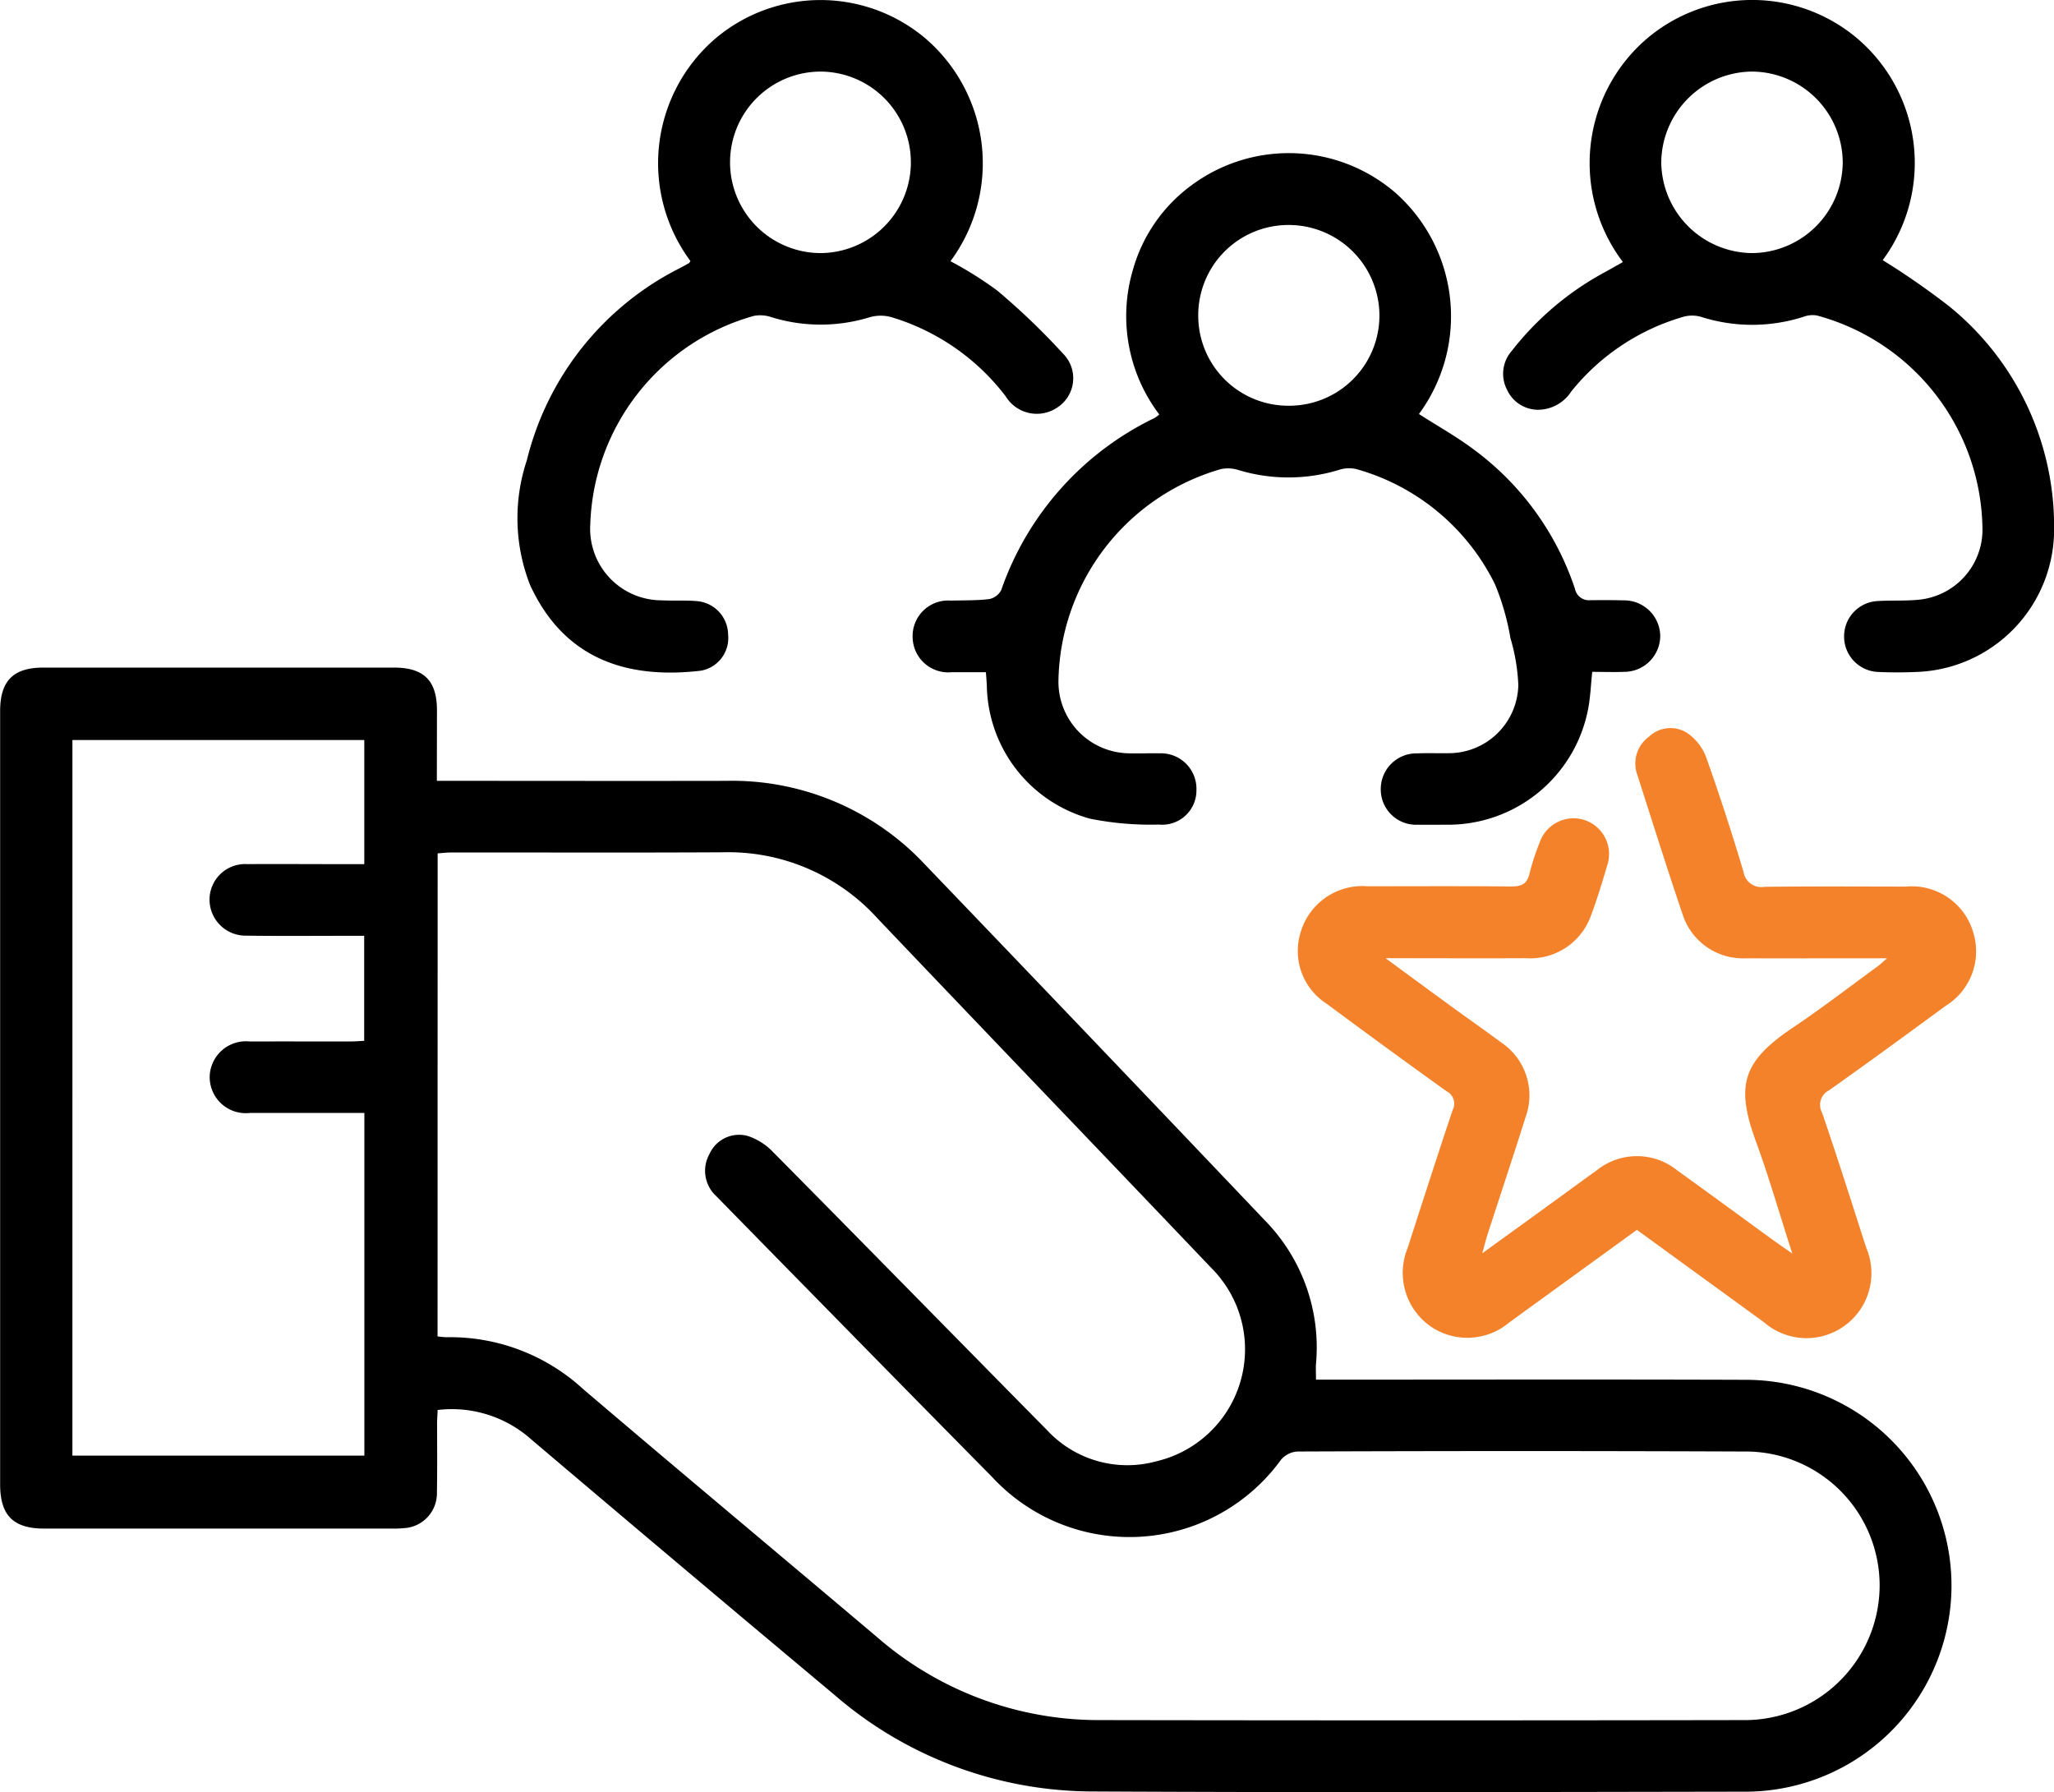 <svg xmlns="http://www.w3.org/2000/svg" id="pYeJko" width="79.694" height="69.526" viewBox="0 0 79.694 69.526"><g id="Group_1858" data-name="Group 1858"><path id="Path_1868" d="M-1653.891 647.308h.659c3.523 0 7.047.007 10.57 0a10.248 10.248 0 0 1 7.72 3.257q6.606 6.885 13.181 13.8a7.036 7.036 0 0 1 1.98 5.559c-.013.182 0 .365 0 .616h.712c5.313 0 10.625-.013 15.938.006a7.985 7.985 0 0 1 8 8.312 8.006 8.006 0 0 1-7.871 7.667c-8.486.014-16.971.036-25.457-.008a15.348 15.348 0 0 1-10-3.742q-5.9-4.938-11.762-9.91a4.631 4.631 0 0 0-3.639-1.148c-.008.177-.022.353-.022.529 0 .886.01 1.771-.007 2.656a1.354 1.354 0 0 1-1.29 1.4 4.422 4.422 0 0 1-.5.016h-13.448c-1.2 0-1.709-.514-1.709-1.72v-29.995c0-1.175.508-1.688 1.673-1.689h13.614c1.148 0 1.657.5 1.662 1.643-.001.893-.004 1.791-.004 2.751Zm.027 21.553a3.12 3.12 0 0 0 .335.033 7.625 7.625 0 0 1 5.3 2c3.789 3.23 7.613 6.418 11.415 9.633a13.1 13.1 0 0 0 8.677 3.221q12.45.021 24.9 0a5.235 5.235 0 0 0 5.325-5.22 5.2 5.2 0 0 0-5.277-5.2q-8.659-.034-17.319 0a.914.914 0 0 0-.627.315 7.262 7.262 0 0 1-11.219.667q-3.167-3.209-6.323-6.43-2.19-2.229-4.377-4.463a1.332 1.332 0 0 1-.264-1.624 1.264 1.264 0 0 1 1.473-.713 2.4 2.4 0 0 1 1 .631c3.555 3.591 7.088 7.2 10.641 10.8a4.246 4.246 0 0 0 4.215 1.2 4.463 4.463 0 0 0 2.135-7.516c-4.31-4.527-8.642-9.032-12.949-13.561a7.811 7.811 0 0 0-5.958-2.555c-3.523.02-7.046.005-10.569.008-.175 0-.35.022-.531.034Zm-14.168 4.627h11.328v-13.295h-4.443a1.4 1.4 0 0 1-1.558-1.412 1.406 1.406 0 0 1 1.557-1.361c1.291-.005 2.582 0 3.873 0 .194 0 .387-.017.564-.025v-4.075h-.639c-1.309 0-2.619.013-3.928-.006a1.4 1.4 0 0 1-1.433-1.381 1.381 1.381 0 0 1 1.469-1.394c1.051-.01 2.1 0 3.154 0h1.381v-4.815h-11.324Z" data-name="Path 1868" transform="translate(1670.841 -617.013)"/><path id="Path_1869" fill="#f3822b" d="m-1348.892 676.721-4.955 3.594a2.518 2.518 0 0 1-3.082.129 2.537 2.537 0 0 1-.861-3.012c.579-1.788 1.151-3.578 1.75-5.359a.538.538 0 0 0-.235-.728q-2.337-1.675-4.646-3.391a2.431 2.431 0 0 1-1.009-2.805 2.494 2.494 0 0 1 2.582-1.758c1.863 0 3.726-.011 5.589.008.394 0 .608-.1.7-.5a9.07 9.07 0 0 1 .394-1.207 1.391 1.391 0 0 1 1.741-.871 1.389 1.389 0 0 1 .889 1.731c-.2.672-.4 1.342-.648 2a2.5 2.5 0 0 1-2.515 1.63c-1.765.009-3.53 0-5.447 0 .927.679 1.744 1.282 2.565 1.88.641.467 1.291.92 1.928 1.393a2.469 2.469 0 0 1 .943 2.887c-.483 1.528-.989 3.048-1.483 4.573-.06.187-.107.378-.2.716l2.647-1.916c.6-.433 1.191-.871 1.791-1.3a2.484 2.484 0 0 1 3.127 0c1.243.893 2.476 1.8 3.715 2.7.206.15.417.293.75.526-.495-1.534-.9-2.946-1.4-4.318-.828-2.239-.509-3.156 1.459-4.473 1.1-.738 2.154-1.552 3.227-2.333.1-.071.184-.155.392-.332h-1.549c-1.309 0-2.619.007-3.929 0a2.458 2.458 0 0 1-2.421-1.6c-.624-1.83-1.2-3.676-1.793-5.517a1.288 1.288 0 0 1 .457-1.484 1.205 1.205 0 0 1 1.493-.131 2 2 0 0 1 .717.921q.786 2.212 1.455 4.465a.7.7 0 0 0 .821.573c1.826-.022 3.652-.011 5.478-.008a2.481 2.481 0 0 1 2.6 1.736 2.486 2.486 0 0 1-1.062 2.893c-1.5 1.1-3 2.2-4.524 3.277a.628.628 0 0 0-.268.862c.6 1.743 1.15 3.5 1.719 5.253a2.519 2.519 0 0 1-.838 3.012 2.511 2.511 0 0 1-3.125-.125Z" data-name="Path 1869" transform="translate(1412.403 -629.006)"/><path id="Path_1870" d="M-1450.818 540.691h-1.332a1.383 1.383 0 0 1-1.51-1.349 1.378 1.378 0 0 1 1.481-1.43c.5-.014 1 0 1.49-.059a.67.67 0 0 0 .466-.35 11.658 11.658 0 0 1 5.957-6.68 1.46 1.46 0 0 0 .175-.133 6.32 6.32 0 0 1-1.026-5.6 6.123 6.123 0 0 1 2.428-3.4 6.333 6.333 0 0 1 7.743.384 6.4 6.4 0 0 1 .93 8.6c.693.444 1.416.849 2.076 1.338a11.034 11.034 0 0 1 3.98 5.451.55.55 0 0 0 .6.432c.424 0 .849-.006 1.273.008a1.4 1.4 0 0 1 1.433 1.378 1.4 1.4 0 0 1-1.418 1.395c-.4.016-.8 0-1.22 0-.057.531-.072 1.01-.166 1.473a5.531 5.531 0 0 1-5.448 4.458c-.387 0-.775.006-1.162 0a1.368 1.368 0 0 1-1.429-1.368 1.382 1.382 0 0 1 1.406-1.4c.405-.017.812 0 1.217-.007a2.7 2.7 0 0 0 2.714-2.653 7.523 7.523 0 0 0-.307-1.816 9.627 9.627 0 0 0-.6-2.088 8.569 8.569 0 0 0-5.371-4.464 1.26 1.26 0 0 0-.692.033 6.694 6.694 0 0 1-3.87.008 1.372 1.372 0 0 0-.693-.044 8.7 8.7 0 0 0-6.31 8.229 2.774 2.774 0 0 0 2.762 2.8c.387.01.775-.008 1.162 0a1.378 1.378 0 0 1 1.43 1.431 1.328 1.328 0 0 1-1.45 1.333 11.984 11.984 0 0 1-2.683-.229 5.451 5.451 0 0 1-4-5.184c-.009-.135-.018-.279-.036-.497Zm11.769-10.34a3.5 3.5 0 0 0 3.5-3.525 3.521 3.521 0 0 0-3.539-3.487 3.5 3.5 0 0 0-3.491 3.528 3.493 3.493 0 0 0 3.53 3.484Z" data-name="Path 1870" transform="translate(1489.07 -514.61)"/><path id="Path_1871" d="M-1540.98 494.225a6.373 6.373 0 0 1 .982-8.646 6.314 6.314 0 0 1 8.091-.03 6.384 6.384 0 0 1 1.015 8.682 14.336 14.336 0 0 1 1.814 1.137 26.821 26.821 0 0 1 2.543 2.437 1.351 1.351 0 0 1-.189 2.086 1.415 1.415 0 0 1-2.027-.422 8.733 8.733 0 0 0-4.426-3.066 1.55 1.55 0 0 0-.846 0 6.474 6.474 0 0 1-3.811 0 1.327 1.327 0 0 0-.686-.051 8.685 8.685 0 0 0-6.346 8.076 2.775 2.775 0 0 0 2.766 2.959c.46.024.924-.009 1.381.032a1.317 1.317 0 0 1 1.2 1.3 1.285 1.285 0 0 1-1.069 1.4c-2.594.3-5.218-.268-6.62-3.34a7.106 7.106 0 0 1-.119-4.828 11.377 11.377 0 0 1 5.949-7.459c.113-.061.226-.122.339-.186.014-.006.022-.028.059-.081Zm8.551-3.772a3.518 3.518 0 0 0-3.445-3.579 3.518 3.518 0 0 0-3.569 3.455 3.523 3.523 0 0 0 3.5 3.586 3.524 3.524 0 0 0 3.515-3.461Z" data-name="Path 1871" transform="translate(1567.769 -484.096)"/><path id="Path_1872" d="M-1308.556 494.253a6.356 6.356 0 0 1 .943-8.678 6.315 6.315 0 0 1 8.1-.039 6.343 6.343 0 0 1 1.037 8.644 30.279 30.279 0 0 1 2.575 1.787 10.994 10.994 0 0 1 4.075 8.61 5.531 5.531 0 0 1-5.365 5.581c-.479.02-.96.022-1.438 0a1.374 1.374 0 0 1-1.345-1.4 1.37 1.37 0 0 1 1.334-1.353c.515-.03 1.035 0 1.547-.049a2.735 2.735 0 0 0 2.488-2.662 8.679 8.679 0 0 0-6.42-8.366 1 1 0 0 0-.529.051 6.519 6.519 0 0 1-3.973 0 1.245 1.245 0 0 0-.686 0 8.638 8.638 0 0 0-4.35 2.9 1.543 1.543 0 0 1-1.3.706 1.329 1.329 0 0 1-1.189-.777 1.34 1.34 0 0 1 .178-1.5 11.509 11.509 0 0 1 3.7-3.106Zm8.529-3.873a3.543 3.543 0 0 0-3.52-3.516 3.554 3.554 0 0 0-3.521 3.523 3.558 3.558 0 0 0 3.527 3.519 3.542 3.542 0 0 0 3.514-3.526Z" data-name="Path 1872" transform="translate(1371.524 -484.087)"/></g></svg>